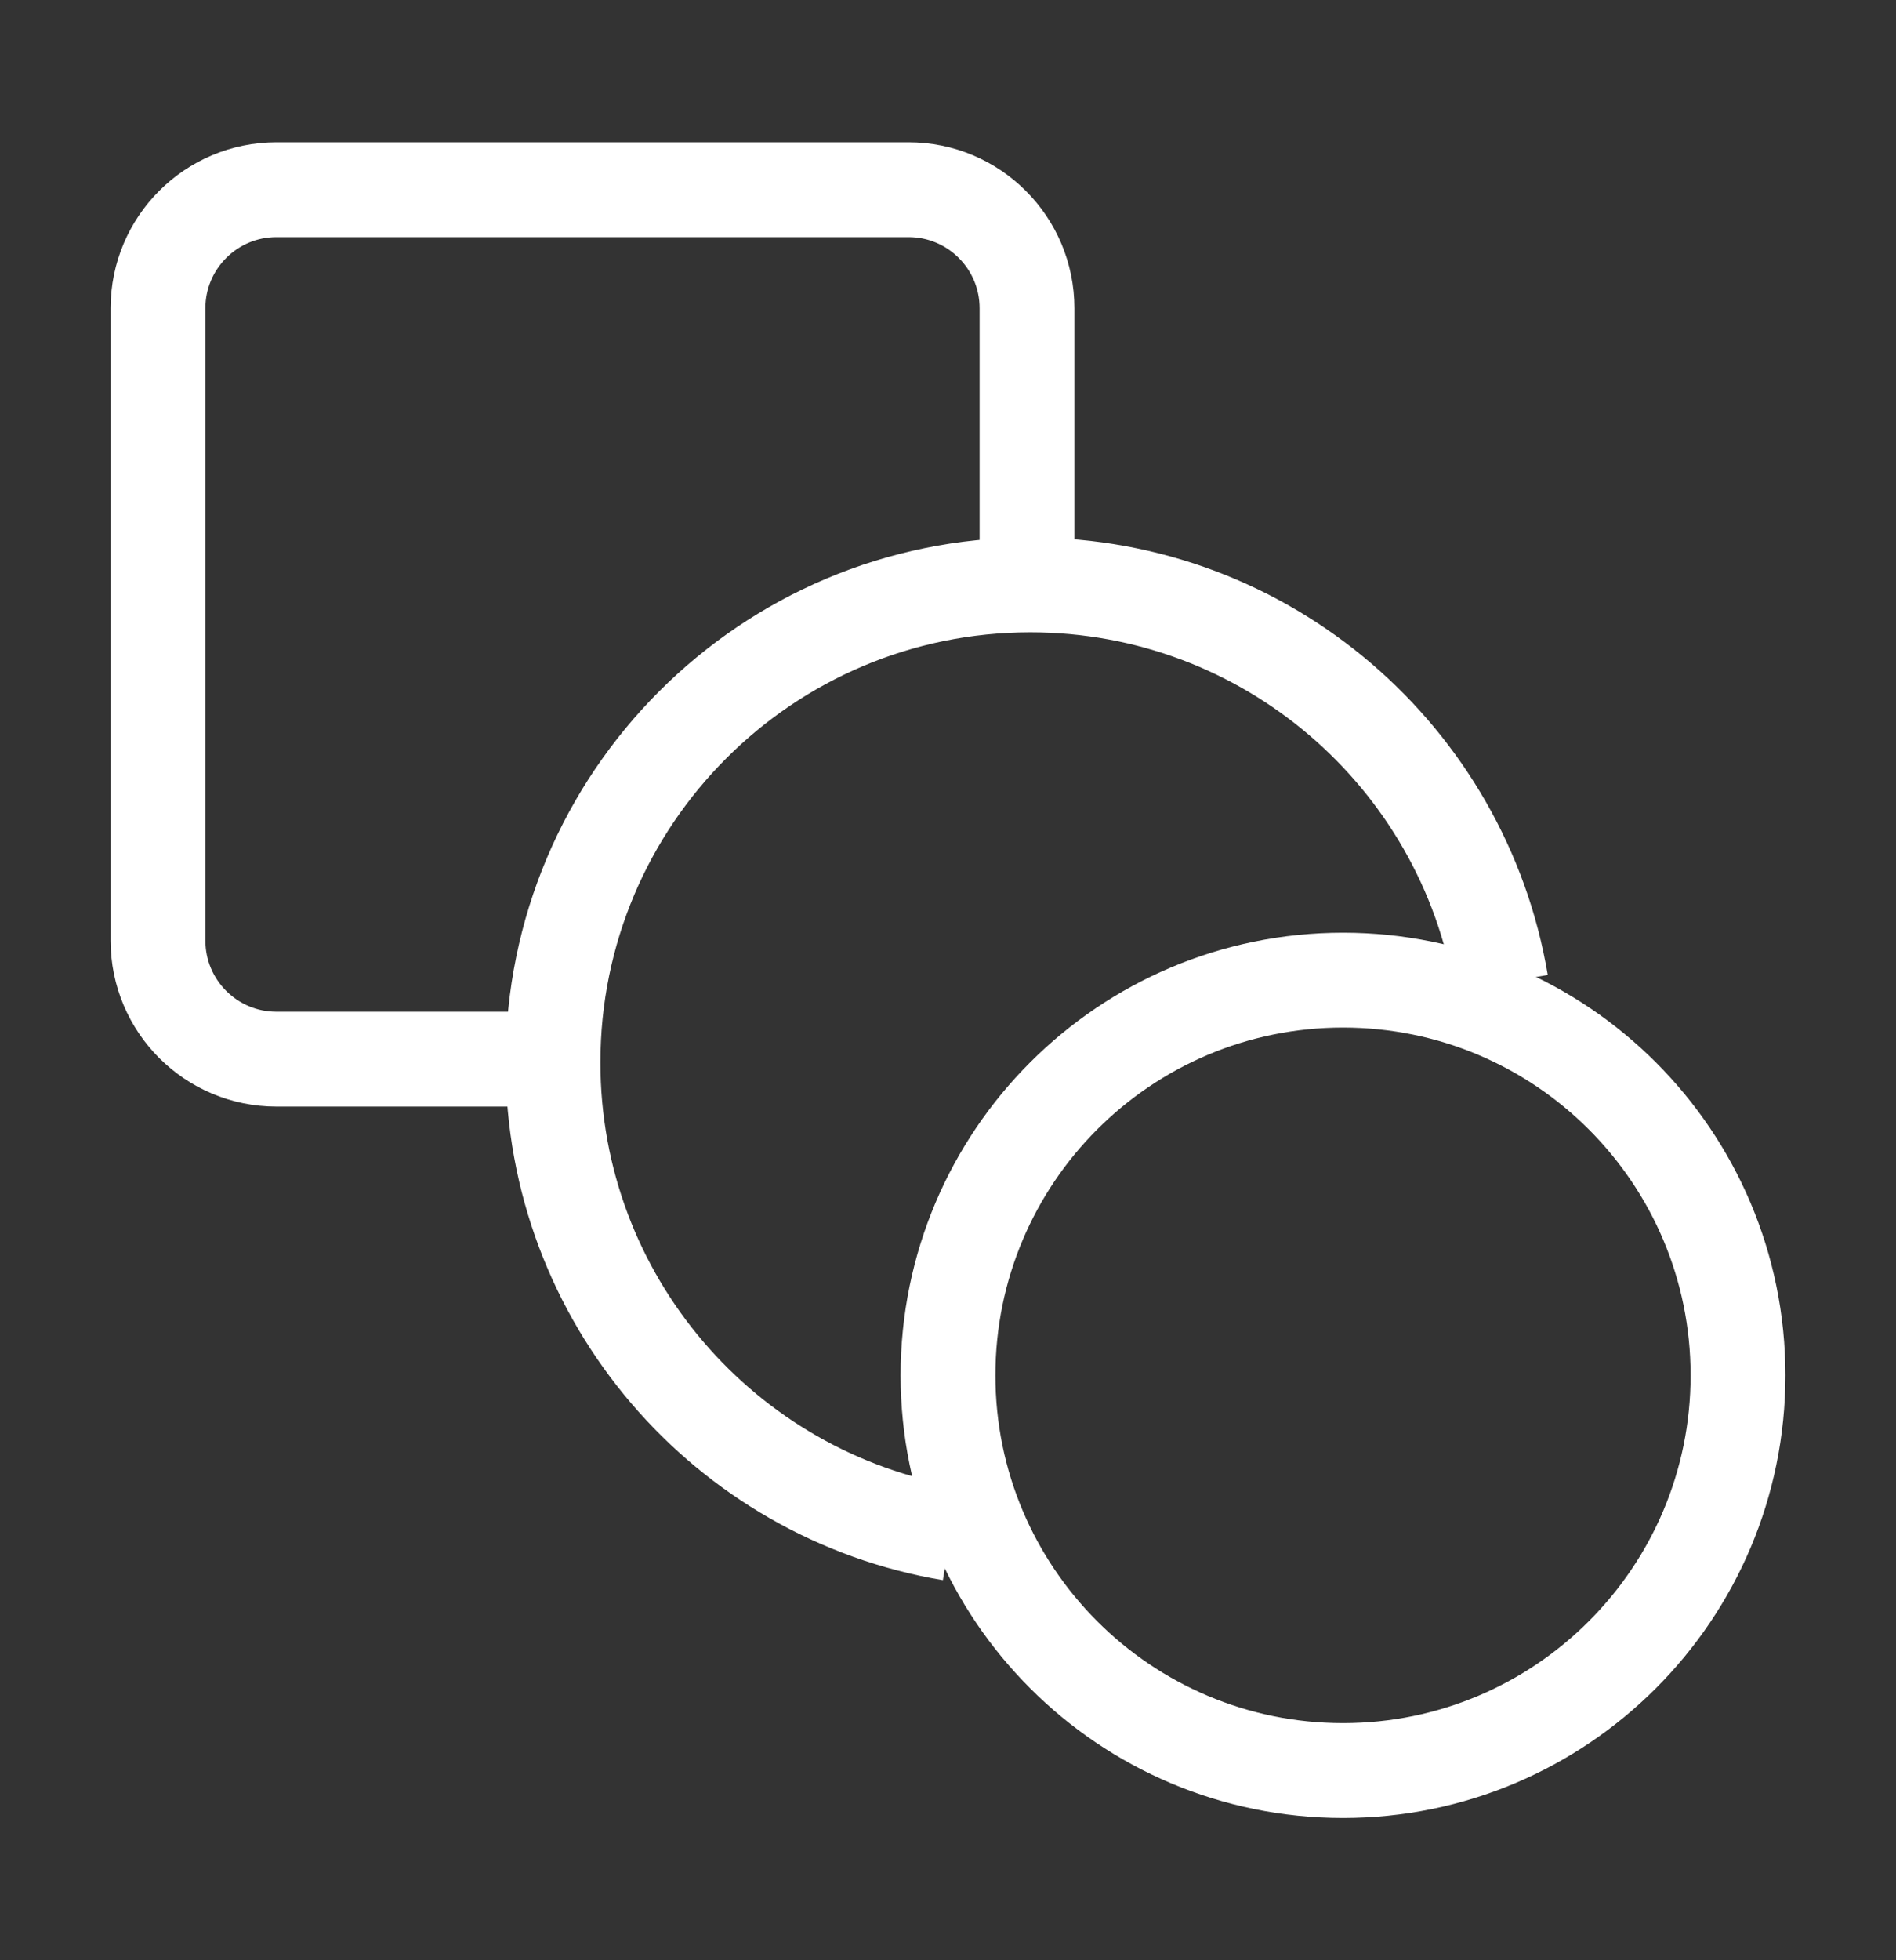 <?xml version="1.0" encoding="UTF-8"?> <svg xmlns="http://www.w3.org/2000/svg" width="30" height="31" viewBox="0 0 30 31" fill="none"><rect x="0" y="0" width="30" height="31" fill="#333333" stroke="none"/><path d="M21.25 28C24.702 28 27.5 25.202 27.5 21.75C27.5 18.298 24.702 15.5 21.25 15.5C17.798 15.5 15 18.298 15 21.75C15 25.202 17.798 28 21.25 28Z" stroke="white" stroke-width="1.5"></path><path d="M8.75 16.75H4.375C3.339 16.75 2.5 15.911 2.5 14.875V4.875C2.5 3.839 3.339 3 4.375 3H14.375C15.411 3 16.25 3.839 16.25 4.875V9.25" stroke="white" stroke-width="1.5" stroke-linejoin="round"></path><path d="M15.043 24.25C11.472 23.651 8.75 20.544 8.75 16.802C8.75 12.631 12.131 9.25 16.302 9.25C20.044 9.25 23.151 11.972 23.75 15.543" stroke="white" stroke-width="1.5"></path></svg> 